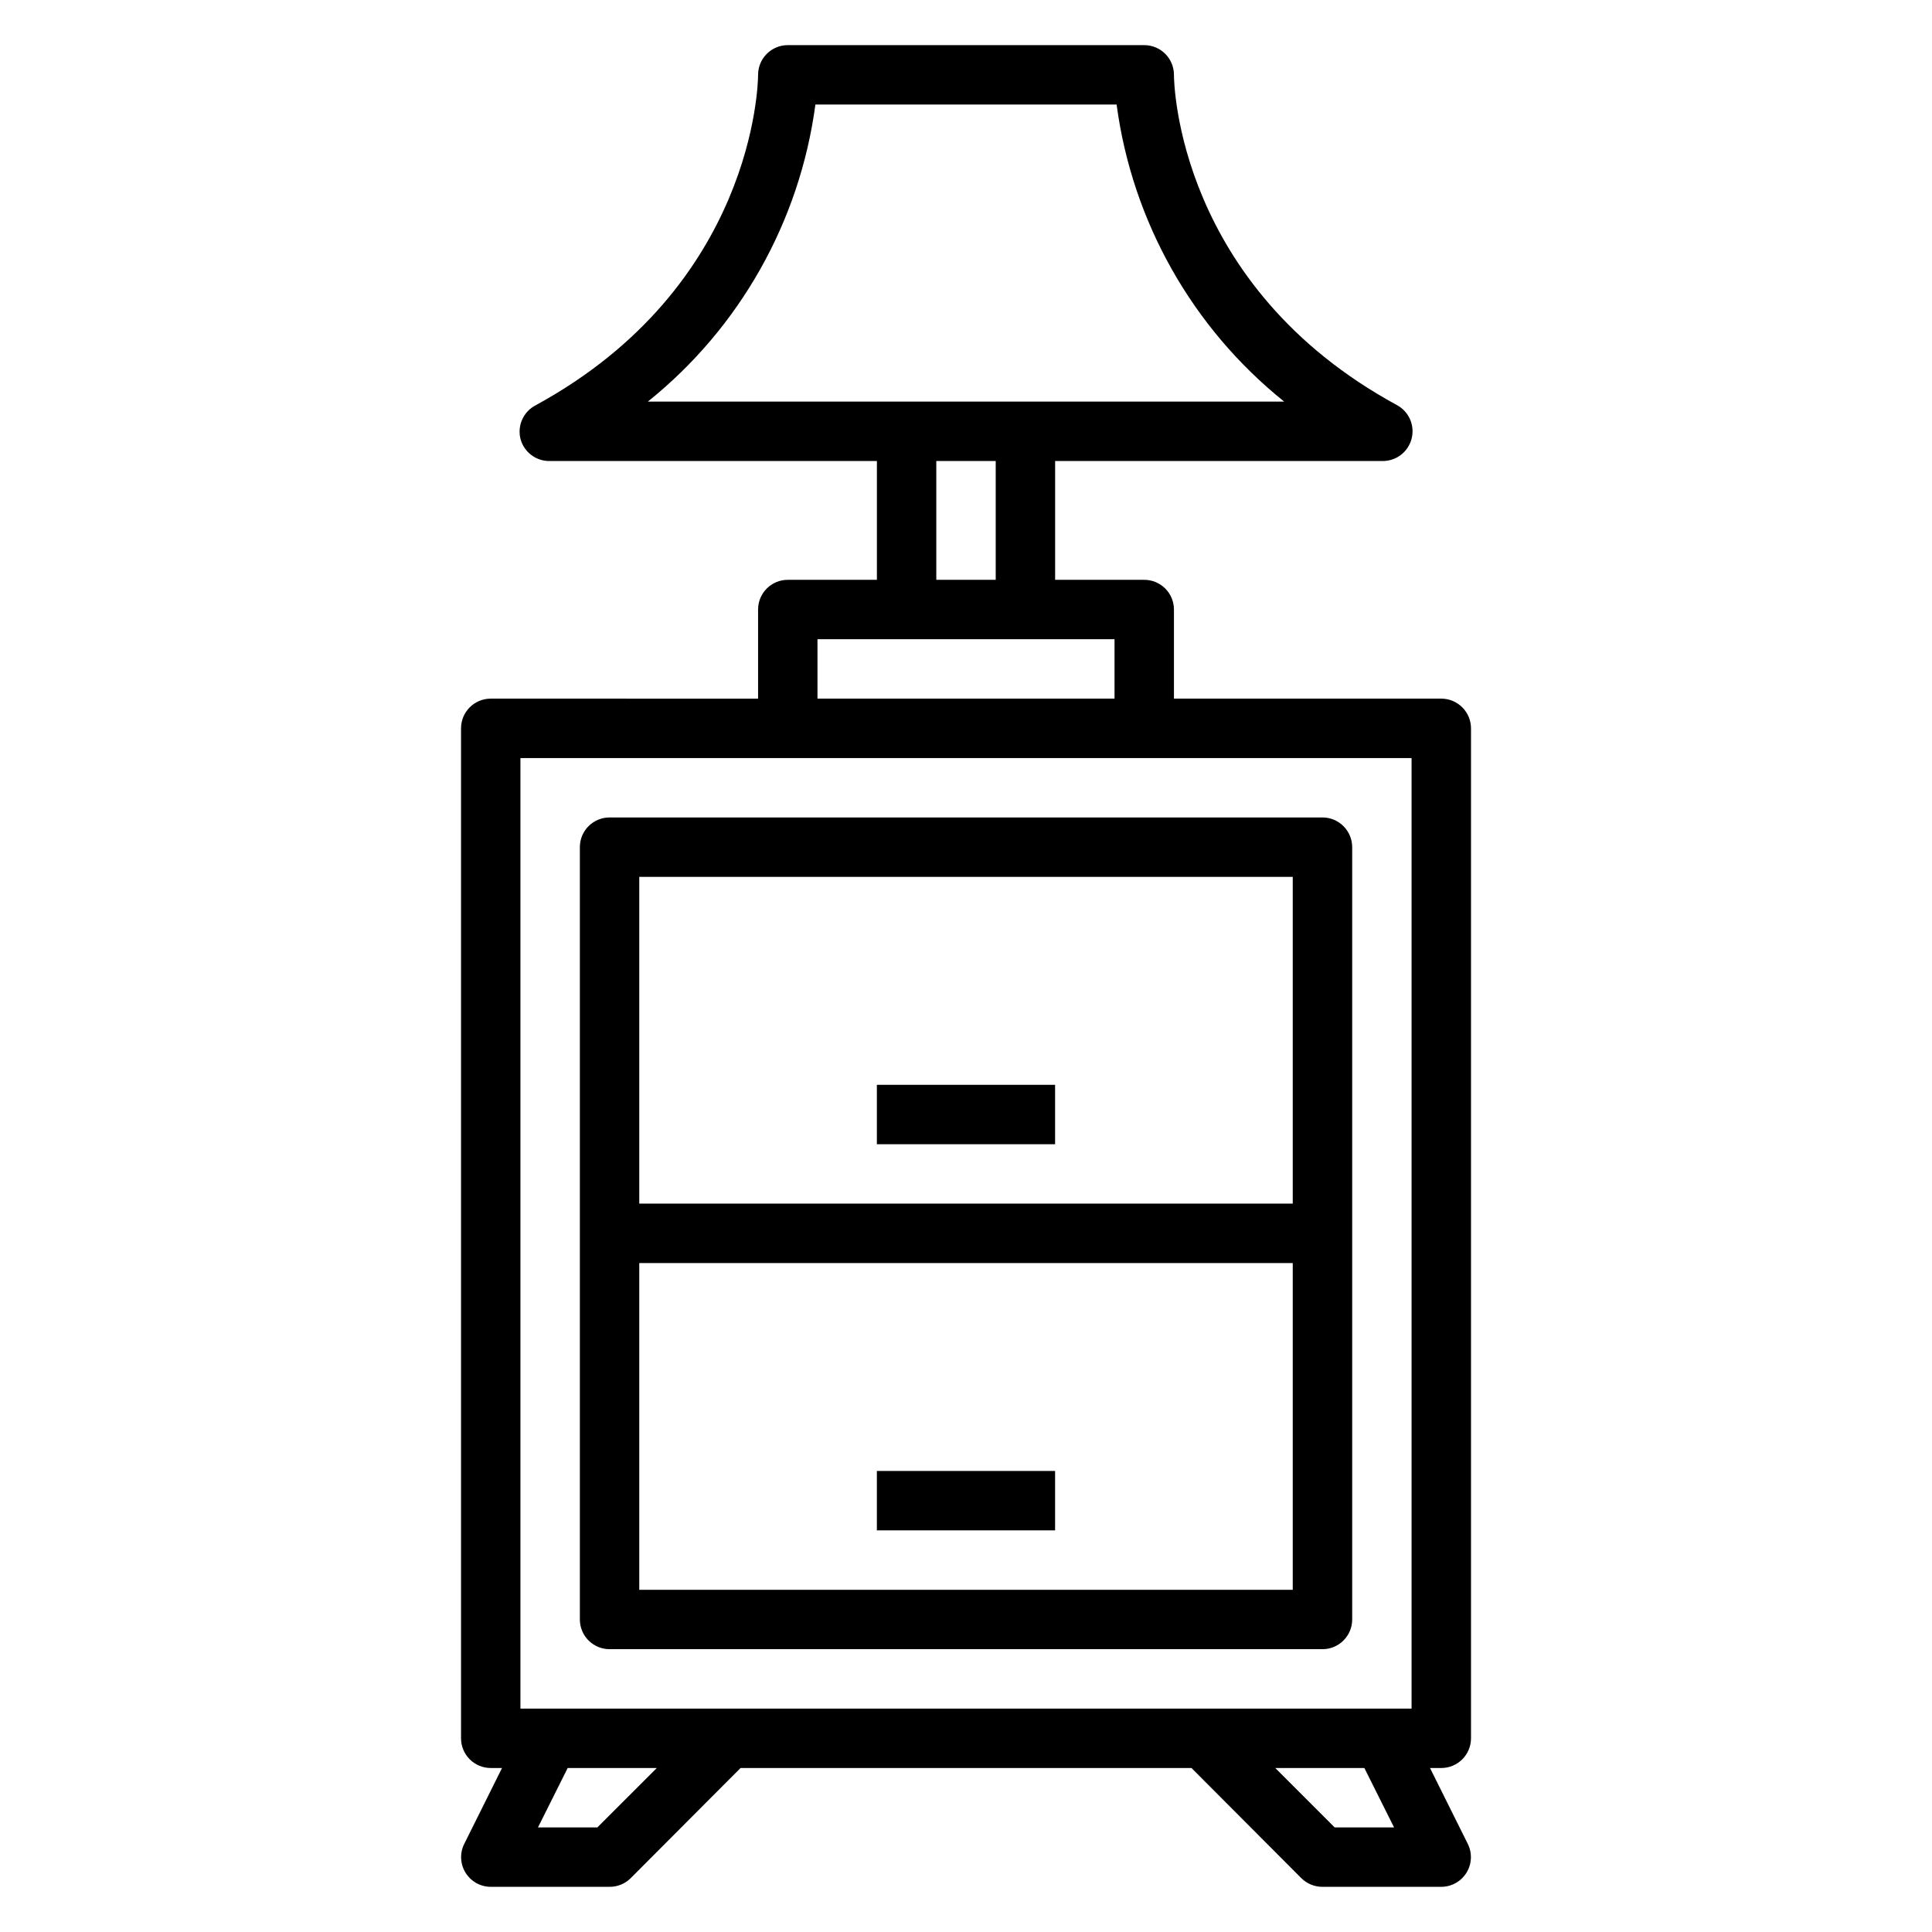 <?xml version="1.0" encoding="UTF-8"?>
<!-- Uploaded to: SVG Repo, www.svgrepo.com, Generator: SVG Repo Mixer Tools -->
<svg fill="#000000" width="800px" height="800px" version="1.1" viewBox="144 144 512 512" xmlns="http://www.w3.org/2000/svg">
 <g>
  <path d="m305.54 581.05h188.93c2.09 0 4.094-0.828 5.566-2.305 1.477-1.477 2.309-3.481 2.309-5.566v-204.67c0-2.09-0.832-4.09-2.309-5.566-1.473-1.477-3.477-2.309-5.566-2.309h-188.93c-4.348 0-7.871 3.527-7.871 7.875v204.67c0 2.086 0.828 4.09 2.305 5.566s3.477 2.305 5.566 2.305zm7.871-204.67h173.18v86.594h-173.18zm0 102.34h173.18v86.594h-173.18z"/>
  <path d="m376.38 533.82h47.23v15.742h-47.23z"/>
  <path d="m376.38 431.49h47.23v15.742h-47.23z"/>
  <path d="m352.77 297.66c-4.348 0-7.871 3.523-7.871 7.871v23.617l-70.848-0.004c-4.348 0-7.871 3.527-7.871 7.875v267.65c0 2.086 0.828 4.09 2.305 5.566 1.477 1.477 3.477 2.305 5.566 2.305h2.992l-9.996 20.074h-0.004c-1.227 2.438-1.105 5.336 0.32 7.66 1.43 2.324 3.957 3.746 6.688 3.754h31.488c2.09 0.012 4.102-0.809 5.59-2.281l29.125-29.207h119.5l29.125 29.207h0.004c1.484 1.473 3.496 2.293 5.586 2.281h31.488c2.731-0.008 5.258-1.43 6.688-3.754 1.426-2.324 1.547-5.223 0.32-7.66l-9.996-20.074h2.988c2.09 0 4.09-0.828 5.566-2.305 1.477-1.477 2.309-3.481 2.309-5.566v-267.65c0-2.09-0.832-4.09-2.309-5.566-1.477-1.477-3.477-2.309-5.566-2.309h-70.848v-23.613c0-2.09-0.828-4.09-2.305-5.566s-3.477-2.305-5.566-2.305h-23.617v-31.488h86.594c3.684 0.113 6.953-2.34 7.871-5.906 0.91-3.5-0.68-7.168-3.856-8.895-58.098-31.566-59.121-85.254-59.121-87.539 0-2.086-0.828-4.09-2.305-5.566-1.477-1.473-3.477-2.305-5.566-2.305h-94.465c-4.348 0-7.871 3.523-7.871 7.871 0 2.281-1.023 55.969-58.883 87.535v0.004c-3.266 1.652-4.965 5.34-4.094 8.895 0.918 3.566 4.191 6.019 7.871 5.906h86.594v31.488zm-50.457 330.62h-15.742l7.871-15.742h23.617zm195.38 0-15.742-15.742h23.617l7.871 15.742zm20.387-283.39v251.91h-236.16v-251.91zm-202.39-94.465c24.363-19.562 40.262-47.75 44.398-78.719h79.824c4.137 30.969 20.035 59.156 44.398 78.719zm92.184 15.746v31.488h-15.746v-31.488zm31.488 47.23v15.742h-78.723v-15.742z"/>
 </g>
</svg>